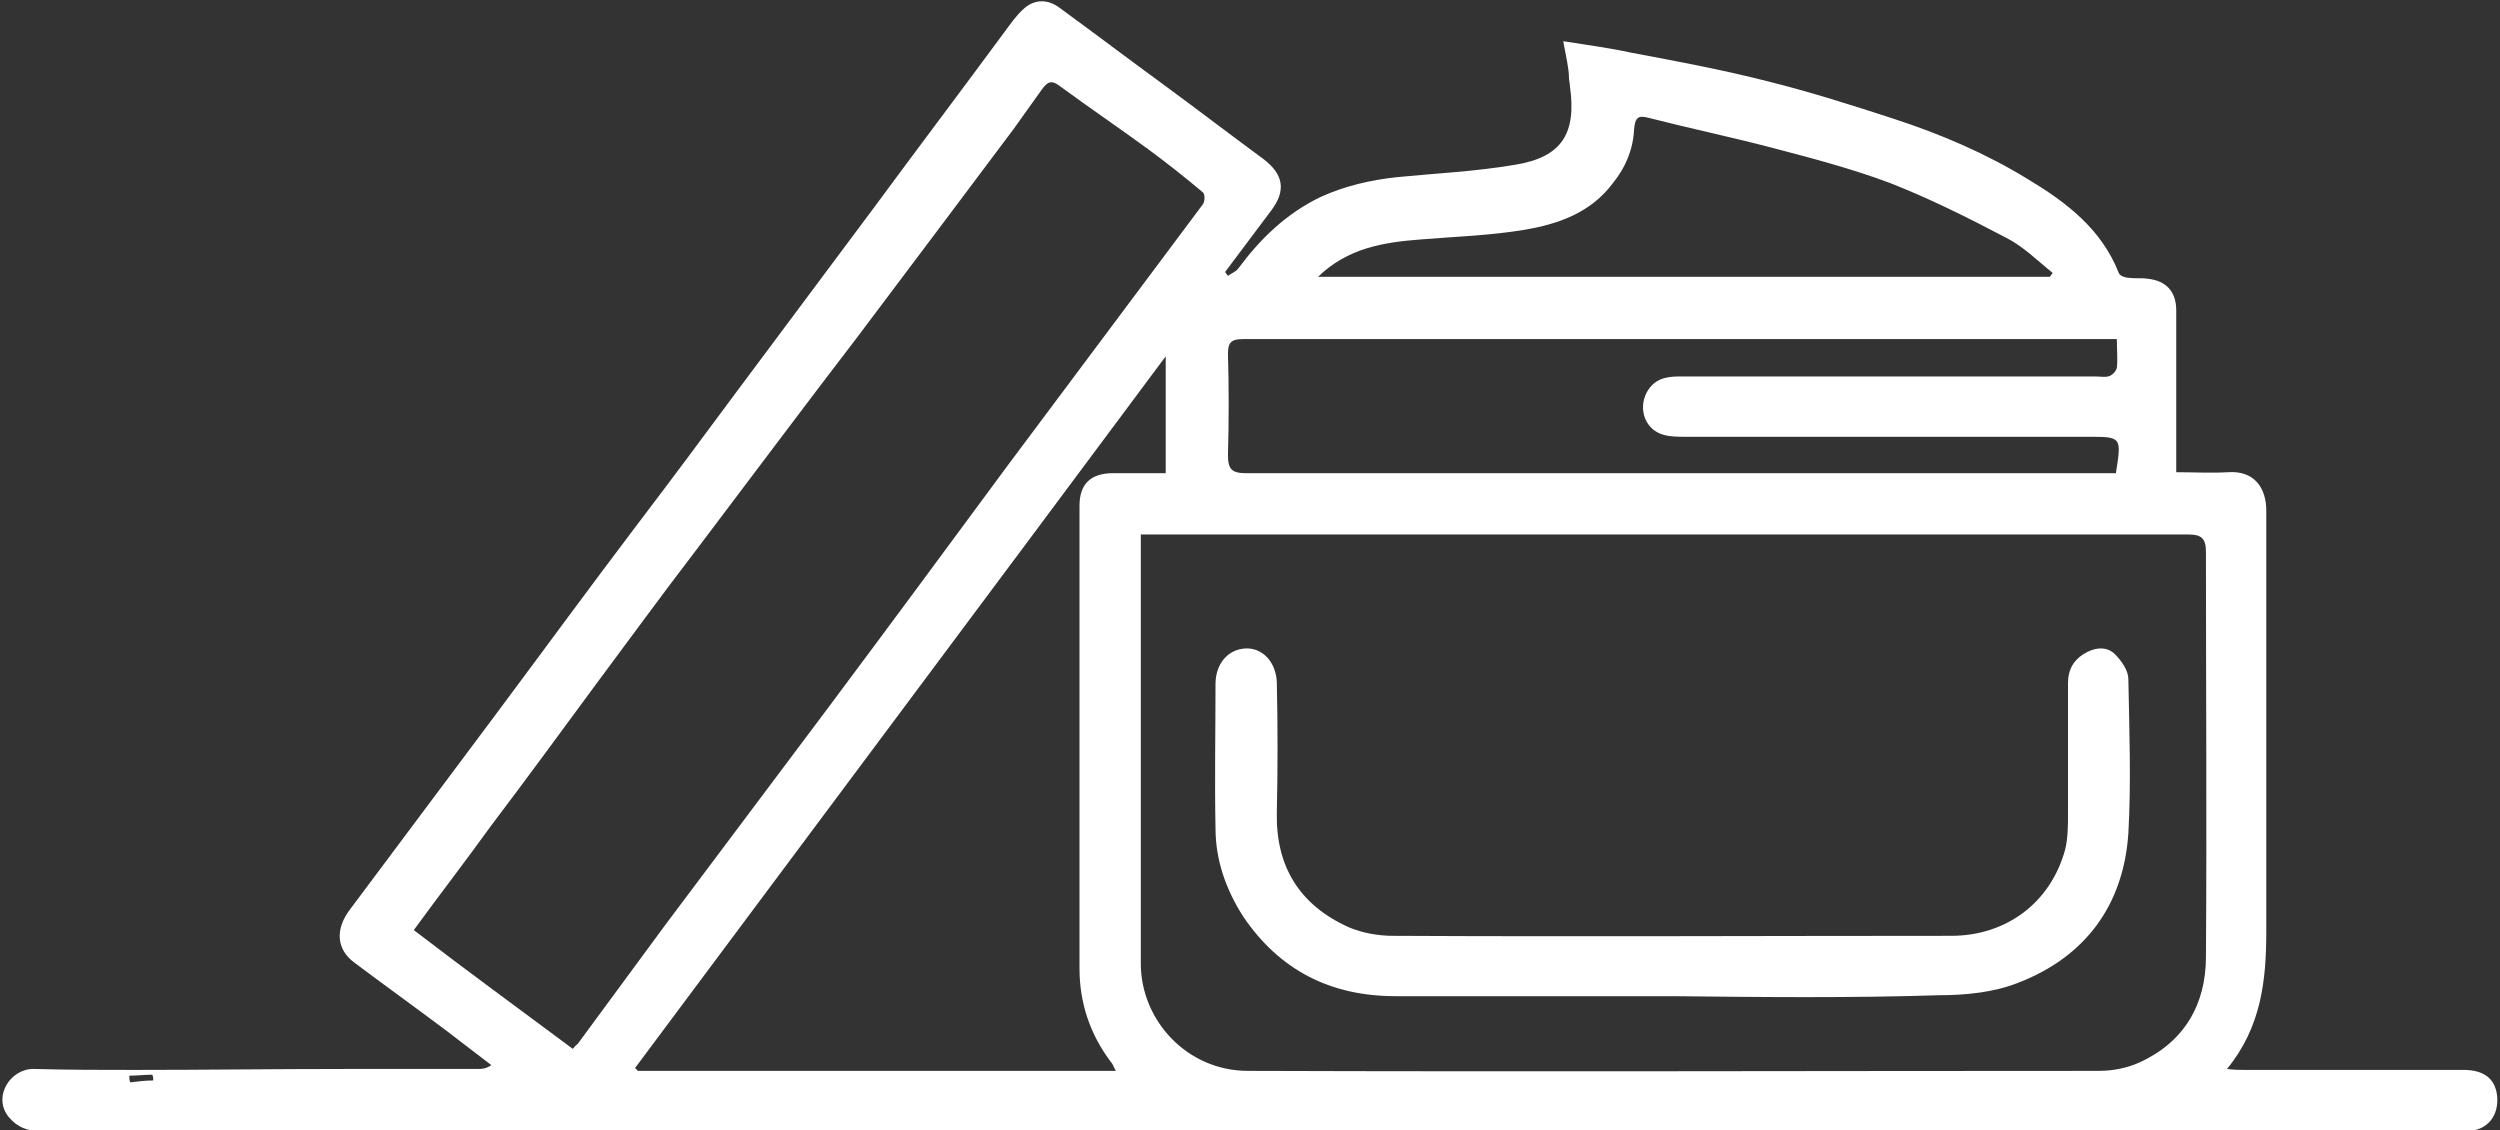 <?xml version="1.0" encoding="utf-8"?>
<!-- Generator: Adobe Illustrator 26.0.3, SVG Export Plug-In . SVG Version: 6.00 Build 0)  -->
<svg version="1.1" id="レイヤー_1" xmlns="http://www.w3.org/2000/svg" xmlns:xlink="http://www.w3.org/1999/xlink" x="0px"
	 y="0px" viewBox="0 0 261 118" style="enable-background:new 0 0 261 118;" xml:space="preserve">
<rect x="0" y="0" width="261" height="118" fill="#333333" stroke="none"/>
<style type="text/css">
	.st0{fill:#FFFFFF;}
</style>
<path class="st0" d="M163.2,4.3c2.5,0.4,4.8,0.7,7.1,1.2c4.8,0.9,9.6,1.8,14.3,3c4.4,1.1,8.8,2.5,13.1,3.9c4.9,1.6,9.6,3.6,14,6.3
	c4,2.4,7.7,5.2,9.5,9.8c0.1,0.3,0.7,0.5,1,0.5c0.7,0.1,1.4,0,2,0.1c2,0.2,3,1.4,3,3.3c0,5,0,10.1,0,15.1c0,0.5,0,1.1,0,1.8
	c1.9,0,3.6,0.1,5.4,0c2.8-0.2,4,1.7,4,4c0,0.4,0,0.9,0,1.3c0,14.2,0,28.4,0,42.6c0,5.1-0.5,10-4.1,14.4c0.8,0.1,1.3,0.1,1.9,0.1
	c7.6,0,15.2,0,22.8,0c2.1,0,3.3,0.9,3.5,2.7c0.2,2.1-1,3.6-3.1,3.7c-0.3,0-0.7,0-1,0c-77,0-153.9,0-230.9,0c-7.1,0-14.2,0-21.4,0
	c-1.4,0-2.5-0.4-3.4-1.5c-1.7-2.1,0.2-5.1,2.7-5c3.5,0.1,7,0.1,10.5,0.1c7.3,0,14.6-0.1,21.9-0.1c4.6,0,9.2,0,13.8,0
	c0.5,0,0.9,0,1.5-0.4c-1.6-1.2-3.1-2.4-4.7-3.6c-3.2-2.4-6.4-4.7-9.6-7.1c-1.9-1.4-2-3.5-0.5-5.5c5-6.7,10.1-13.5,15.1-20.2
	c5-6.7,9.9-13.4,14.9-20c3.5-4.6,7-9.3,10.4-13.9c4.8-6.4,9.6-12.9,14.4-19.3c4.5-6.1,9.1-12.2,13.6-18.3c0.6-0.8,1.2-1.7,2-2.4
	c1.1-1,2.5-1,3.7-0.1c3.7,2.7,7.4,5.5,11.1,8.2c3.4,2.5,6.8,5.1,10.2,7.6c2.1,1.6,2.4,3.3,0.8,5.4c-1.6,2.1-3.2,4.3-4.8,6.4
	c0.1,0.1,0.2,0.3,0.3,0.4c0.4-0.3,0.8-0.4,1.1-0.8c2.3-3.1,5-5.7,8.5-7.4c2.6-1.2,5.3-1.8,8-2.1c4.1-0.4,8.3-0.6,12.4-1.3
	c4.9-0.8,6.4-3.3,5.7-8.2c0-0.3-0.1-0.6-0.1-0.9C163.8,7.2,163.5,5.9,163.2,4.3z M119.1,55.8c0,0.7,0,1.2,0,1.6
	c0,14.4,0,28.8,0,43.2c0,5.9,4.8,11.2,11.2,11.2c29.6,0.1,59.2,0,88.8,0c1.5,0,3-0.3,4.3-0.9c4.6-2.1,6.9-6,6.9-11
	c0.1-14.1,0-28.2,0-42.3c0-1.4-0.5-1.8-1.8-1.8c-35.9,0-71.8,0-107.7,0C120.3,55.8,119.8,55.8,119.1,55.8z M59.8,109.5
	c0.2-0.2,0.3-0.4,0.5-0.5c3.1-4.2,6.1-8.3,9.2-12.5c5.7-7.6,11.4-15.2,17.1-22.8C92.8,65.4,99,57,105.2,48.6
	c6.8-9.1,13.6-18.2,20.4-27.3c0.2-0.3,0.2-1,0-1.2c-1.9-1.6-3.8-3.1-5.7-4.5c-3-2.2-6.1-4.3-9.1-6.5c-1-0.8-1.4-0.6-2,0.2
	c-1,1.4-2,2.8-3,4.2c-5.4,7.2-10.8,14.4-16.3,21.7C83.9,42.5,78.3,50,72.7,57.4c-3.6,4.7-7.1,9.5-10.6,14.2
	c-3.6,4.9-7.2,9.8-10.9,14.7c-2.6,3.6-5.3,7.1-8,10.8C48.8,101.4,54.3,105.4,59.8,109.5z M116.5,111.8c-0.3-0.5-0.3-0.7-0.5-0.9
	c-2.2-2.9-3.3-6.2-3.3-9.8c0-16.1,0-32.2,0-48.3c0-2.3,1.2-3.4,3.5-3.4c1.8,0,3.6,0,5.5,0c0-4,0-7.9,0-12.2
	c-18.6,25-37,49.6-55.4,74.3c0.1,0.1,0.2,0.2,0.3,0.3C83.3,111.8,99.8,111.8,116.5,111.8z M220.9,49.4c0.6-3.8,0.6-3.8-2.9-3.8
	c-14,0-28,0-42,0c-0.8,0-1.6,0-2.3-0.2c-1.9-0.5-2.7-2.6-1.8-4.4c0.8-1.5,2.1-1.7,3.5-1.7c14.4,0,28.9,0,43.3,0c0.5,0,1,0.1,1.4,0
	c0.4-0.1,0.8-0.5,0.9-0.9c0.1-0.9,0-1.9,0-3c-0.7,0-1.1,0-1.5,0c-29.9,0-59.8,0-89.7,0c-1.2,0-1.6,0.3-1.6,1.5
	c0.1,3.5,0.1,7.1,0,10.6c0,1.5,0.4,1.9,1.9,1.9c29.7,0,59.3,0,89,0C219.6,49.4,220.2,49.4,220.9,49.4z M137.6,28.9
	c25.7,0,51.1,0,76.4,0c0.1-0.1,0.2-0.3,0.3-0.4c-1.6-1.3-3.1-2.8-4.9-3.7c-4-2.1-8-4.1-12.1-5.7c-4-1.5-8.2-2.6-12.4-3.7
	c-4.2-1.1-8.5-2-12.8-3.1c-1.1-0.3-1.4,0-1.5,1.2c-0.1,2.1-0.9,4-2.2,5.6c-2.3,3.1-5.7,4.3-9.3,4.9c-3.6,0.6-7.2,0.7-10.8,1
	C144.4,25.3,140.7,25.9,137.6,28.9z M13.5,112.3c0,0.2,0,0.5,0.1,0.7c0.8-0.1,1.6-0.2,2.4-0.2c0-0.2,0-0.4-0.1-0.6
	C15.1,112.2,14.3,112.3,13.5,112.3z"/>
<path class="st0" d="M174.6,104c-9.6,0-19.3,0-28.9,0c-6.8,0-12.1-2.7-15.9-8.3c-1.8-2.8-2.9-5.9-2.9-9.2c-0.1-5,0-10.1,0-15.1
	c0-2.1,1.3-3.6,3.1-3.7c1.8-0.1,3.2,1.4,3.3,3.5c0.1,4.6,0.1,9.1,0,13.7c-0.1,5.6,2.4,9.6,7.5,11.9c1.4,0.6,3.1,0.9,4.6,0.9
	c19.4,0.1,38.9,0,58.3,0c5.8,0,10.4-3.5,11.9-9c0.3-1.2,0.3-2.6,0.3-3.9c0-4.5,0-9,0-13.5c0-1.3,0.5-2.3,1.6-3
	c1.1-0.7,2.4-0.9,3.3,0c0.7,0.7,1.4,1.7,1.4,2.6c0.1,5.4,0.3,10.8,0,16.1c-0.5,7.5-4.5,12.9-11.5,15.6c-2.5,1-5.5,1.3-8.2,1.3
	C193.2,104.2,183.9,104.1,174.6,104C174.6,104.1,174.6,104,174.6,104z"/>
</svg>
